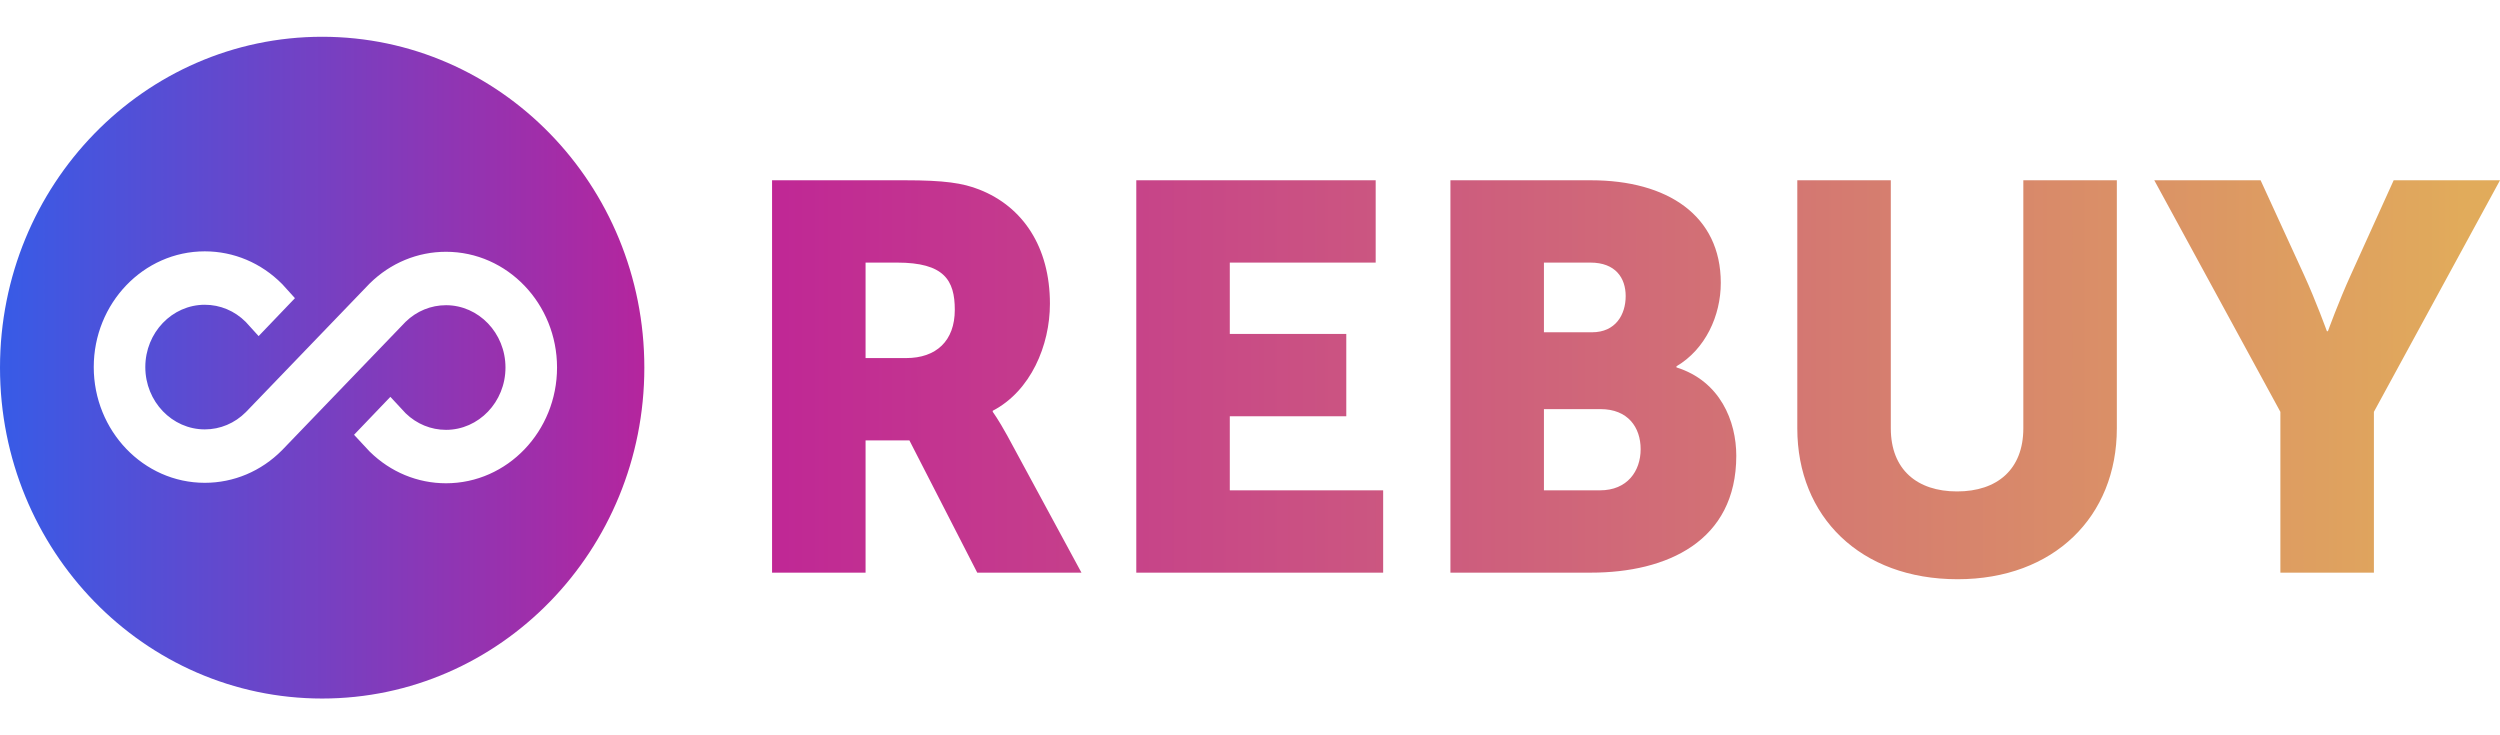<svg width="136" height="40" viewBox="0 0 136 40" fill="none" xmlns="http://www.w3.org/2000/svg">
  <g clip-path="url(#clip0_1732_182)">
    <path fill-rule="evenodd" clip-rule="evenodd"
      d="M35.052 20C35.052 29.941 27.206 38 17.526 38C7.847 38 0 29.941 0 20C0 10.059 7.847 2 17.526 2C27.206 2 35.052 10.059 35.052 20ZM13.369 17.513C12.764 16.908 11.974 16.579 11.14 16.579C9.367 16.579 7.905 18.089 7.905 19.969C7.905 21.849 9.367 23.359 11.14 23.359C11.978 23.359 12.77 23.027 13.377 22.417L20.108 15.424L20.114 15.417L20.122 15.411C21.245 14.307 22.716 13.697 24.263 13.697C27.605 13.697 30.303 16.532 30.303 19.994C30.303 23.455 27.605 26.29 24.263 26.29C22.716 26.29 21.245 25.68 20.122 24.577L20.116 24.572L20.089 24.544L20.084 24.538L19.26 23.653L21.236 21.588L22.07 22.485C22.67 23.066 23.447 23.384 24.263 23.384C26.036 23.384 27.498 21.873 27.498 19.993C27.498 18.113 26.036 16.603 24.263 16.603C23.445 16.603 22.666 16.922 22.065 17.506L15.349 24.485L15.345 24.488L15.342 24.492C14.211 25.634 12.717 26.265 11.14 26.265C7.798 26.265 5.1 23.43 5.1 19.969C5.1 16.508 7.798 13.673 11.14 13.673C12.717 13.673 14.211 14.304 15.342 15.446L15.351 15.456L15.362 15.466L16.045 16.22L14.069 18.284L13.369 17.513Z"
      fill="url(#paint0_linear_1732_182)" />
    <path
      d="M42 31.152H47.087V23.957H49.471L53.162 31.152H58.831L54.791 23.689C54.296 22.793 54.005 22.405 54.005 22.405V22.345C56.069 21.27 57.116 18.793 57.116 16.524C57.116 13.419 55.633 11.24 53.279 10.314C52.377 9.956 51.36 9.807 49.238 9.807H42V31.152ZM47.087 19.479V14.285H48.802C51.36 14.285 51.941 15.24 51.941 16.852C51.941 18.554 50.924 19.479 49.296 19.479H47.087ZM61.814 31.152H75.244V26.674H66.901V22.644H73.238V18.166H66.901V14.285H74.837V9.807H61.814V31.152ZM78.903 31.152H86.547C90.675 31.152 94.454 29.45 94.454 24.793C94.454 22.912 93.582 20.733 91.199 19.987V19.927C92.769 19.002 93.611 17.18 93.611 15.389C93.611 11.717 90.704 9.807 86.547 9.807H78.903V31.152ZM83.99 18.076V14.285H86.519C87.885 14.285 88.437 15.121 88.437 16.106C88.437 17.121 87.885 18.076 86.606 18.076H83.99ZM83.99 26.674V22.256H87.071C88.553 22.256 89.251 23.241 89.251 24.435C89.251 25.629 88.524 26.674 87.042 26.674H83.99ZM97.773 23.3C97.773 28.107 101.203 31.51 106.493 31.51C111.726 31.51 115.156 28.107 115.156 23.3V9.807H110.069V23.3C110.069 25.54 108.644 26.734 106.465 26.734C104.284 26.734 102.86 25.54 102.86 23.3V9.807H97.773V23.3ZM124.053 31.152H129.14V22.405L136 9.807H130.216L127.89 14.941C127.222 16.404 126.64 18.016 126.64 18.016H126.582C126.582 18.016 126.001 16.404 125.332 14.941L122.977 9.807H117.193L124.053 22.405V31.152Z"
      fill="url(#paint1_linear_1732_182)" />
  </g>
  <defs>
    <linearGradient id="paint0_linear_1732_182" x1="-23.307" y1="1.999" x2="143.368" y2="1.999"
      gradientUnits="userSpaceOnUse">
      <stop offset="0.133" stop-color="#335DE9" />
      <stop offset="0.366" stop-color="#BE2198" />
      <stop offset="0.944" stop-color="#E1AB5B" />
    </linearGradient>
    <linearGradient id="paint1_linear_1732_182" x1="-23.307" y1="2" x2="143.368" y2="2"
      gradientUnits="userSpaceOnUse">
      <stop offset="0.133" stop-color="#335DE9" />
      <stop offset="0.366" stop-color="#BE2198" />
      <stop offset="0.944" stop-color="#E1AB5B" />
    </linearGradient>
    <clipPath id="clip0_1732_182">
      <rect width="136" height="36" fill="white" transform="translate(0 2)" />
    </clipPath>
  </defs>
</svg>
